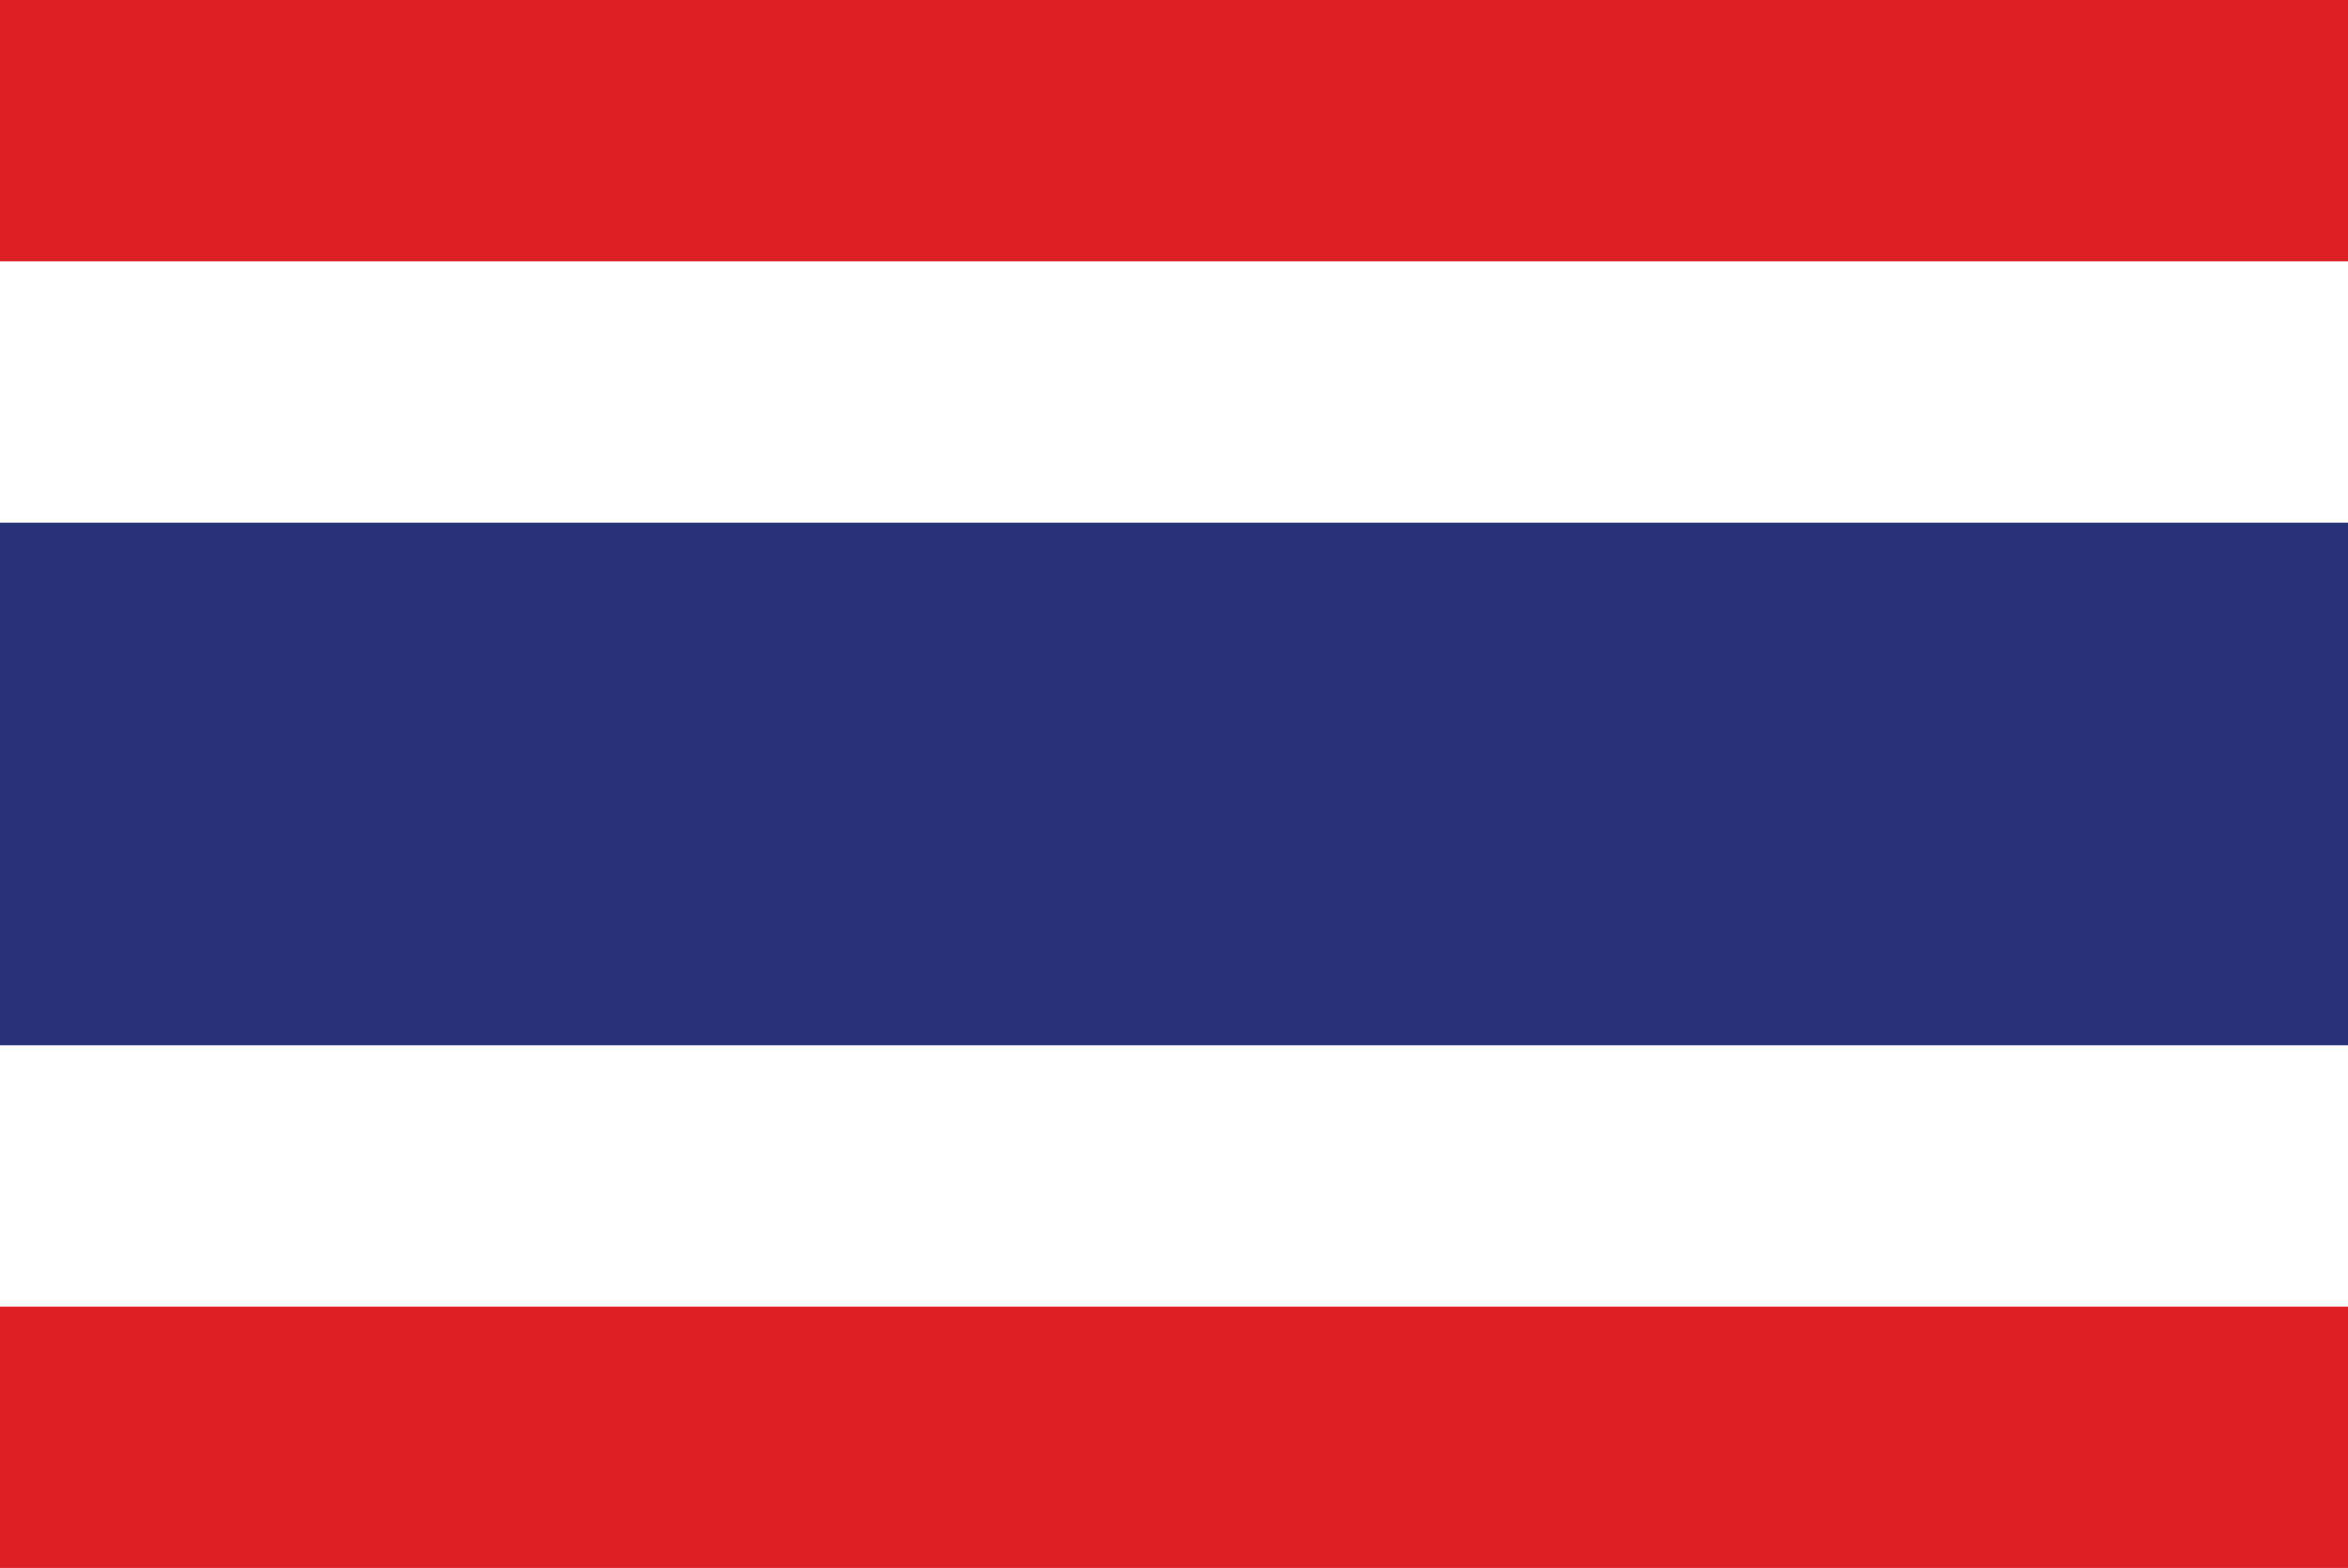 <?xml version="1.0" standalone="no"?><!DOCTYPE svg PUBLIC "-//W3C//DTD SVG 1.1//EN" "http://www.w3.org/Graphics/SVG/1.1/DTD/svg11.dtd"><svg t="1715578423454" class="icon" viewBox="0 0 1533 1024" version="1.1" xmlns="http://www.w3.org/2000/svg" p-id="8472" xmlns:xlink="http://www.w3.org/1999/xlink" width="47.906" height="32"><path d="M0 0h1533.006v1024H0z" fill="#DD1F26" p-id="8473"></path><path d="M0 170.67h1533.006v682.673H0z" fill="#FFFFFF" p-id="8474"></path><path d="M0 341.333h1533.006v341.336H0z" fill="#273376" p-id="8475"></path></svg>
